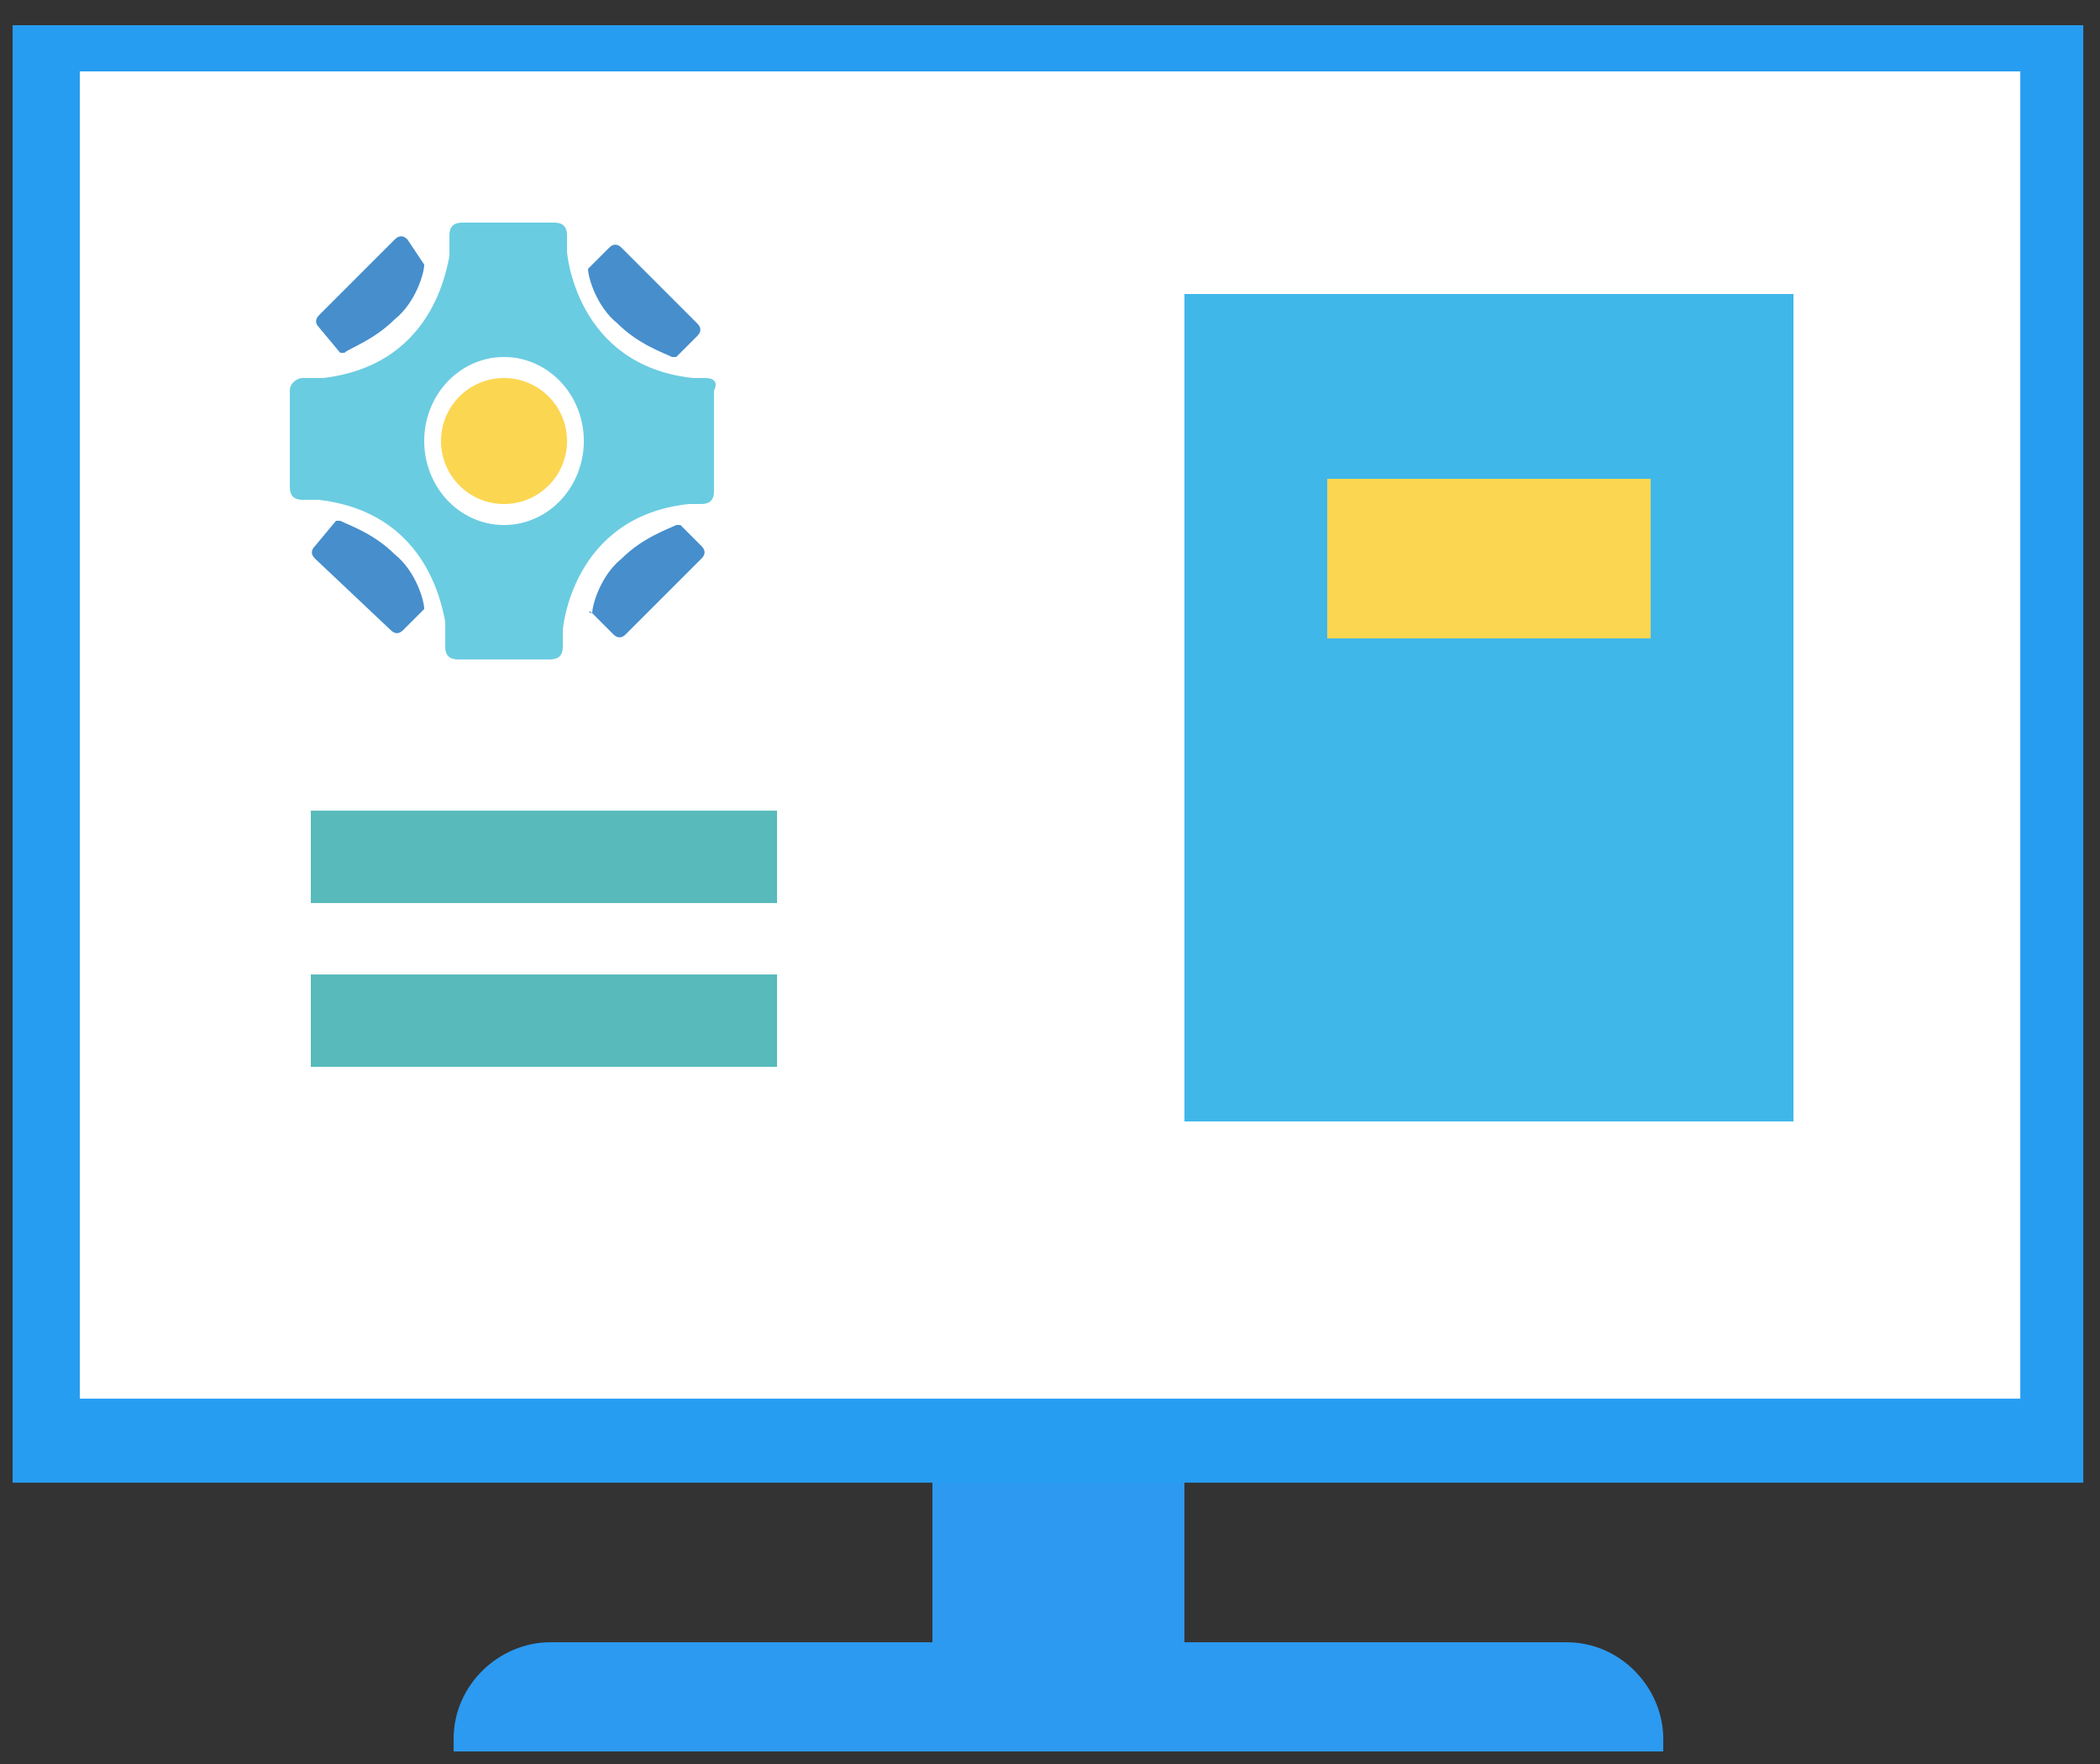 <?xml version="1.0" standalone="no"?><!DOCTYPE svg PUBLIC "-//W3C//DTD SVG 1.1//EN" "http://www.w3.org/Graphics/SVG/1.1/DTD/svg11.dtd"><svg t="1735365080157" class="icon" viewBox="0 0 1219 1024" version="1.1" xmlns="http://www.w3.org/2000/svg" p-id="4908" xmlns:xlink="http://www.w3.org/1999/xlink" width="238.086" height="200"><rect x="0" y="0" width="1219" height="1024" fill="#333333" stroke="none"/><path d="M541.257 824.076h146.286v148.724h-146.286z" fill="#2D99F0" p-id="4909"></path><path d="M7.314 14.629h1201.981v846.019H7.314z" fill="#279DF2" p-id="4910"></path><path d="M46.324 41.448h1126.4v770.438H46.324z" fill="#FFFFFF" p-id="4911"></path><path d="M409.6 219.429h-7.314c-68.267-7.314-73.143-73.143-73.143-73.143v-9.752c0-4.876-2.438-7.314-7.314-7.314H268.19c-4.876 0-7.314 2.438-7.314 7.314v12.19c-2.438 12.19-12.19 63.39-73.143 70.705h-12.19c-2.438 0-7.314 2.438-7.314 7.314v56.076c0 4.876 2.438 7.314 7.314 7.314h9.752c60.952 7.314 70.705 58.514 73.143 70.705v14.629c0 4.876 2.438 7.314 7.314 7.314h53.638c4.876 0 7.314-2.438 7.314-7.314V365.714s4.876-65.829 73.143-73.143h7.314c4.876 0 7.314-2.438 7.314-7.314V226.743c2.438-4.876 0-7.314-4.876-7.314z" fill="#6ACCE1" p-id="4912"></path><path d="M246.248 256a48.762 46.324 90 1 0 92.648 0 48.762 46.324 90 1 0-92.648 0Z" fill="#FFFFFF" p-id="4913"></path><path d="M256 256a36.571 36.571 0 1 0 73.143 0 36.571 36.571 0 1 0-73.143 0Z" fill="#FBD651" p-id="4914"></path><path d="M246.248 153.6c0 4.876-4.876 21.943-17.067 31.695-12.19 12.19-26.819 17.067-29.257 19.505h-2.438l-12.19-14.629c-2.438-2.438-2.438-4.876 0-7.314l43.886-43.886c2.438-2.438 4.876-2.438 7.314 0l9.752 14.629zM246.248 353.524c0-4.876-4.876-21.943-17.067-31.695-12.19-12.19-26.819-17.067-31.695-19.505H195.048l-12.19 14.629c-2.438 2.438-2.438 4.876 0 7.314L226.743 365.714c2.438 2.438 4.876 2.438 7.314 0l12.19-12.19zM341.333 156.038c0 4.876 4.876 21.943 17.067 31.695 12.19 12.19 26.819 17.067 31.695 19.505h2.438l12.19-12.19c2.438-2.438 2.438-4.876 0-7.314l-43.886-43.886c-2.438-2.438-4.876-2.438-7.314 0l-12.19 12.19zM343.771 355.962c-2.438 0-2.438-2.438 0 0 0-4.876 4.876-21.943 17.067-31.695 12.19-12.19 26.819-17.067 31.695-19.505h2.438l12.19 12.19c2.438 2.438 2.438 4.876 0 7.314l-43.886 43.886c-2.438 2.438-4.876 2.438-7.314 0l-12.19-12.19z" fill="#478ECC" p-id="4915"></path><path d="M687.543 170.667h353.524v480.305H687.543z" fill="#3FB7E9" p-id="4916"></path><path d="M180.419 470.552h270.629v53.638H180.419zM180.419 565.638h270.629v53.638H180.419z" fill="#58BABA" p-id="4917"></path><path d="M770.438 277.943h187.733v92.648h-187.733z" fill="#FBD650" p-id="4918"></path><path d="M967.924 1016.686H263.314v-7.314c0-31.695 26.819-56.076 56.076-56.076h590.019c31.695 0 56.076 26.819 56.076 56.076v7.314z" fill="#2C9AF1" p-id="4919"></path></svg>